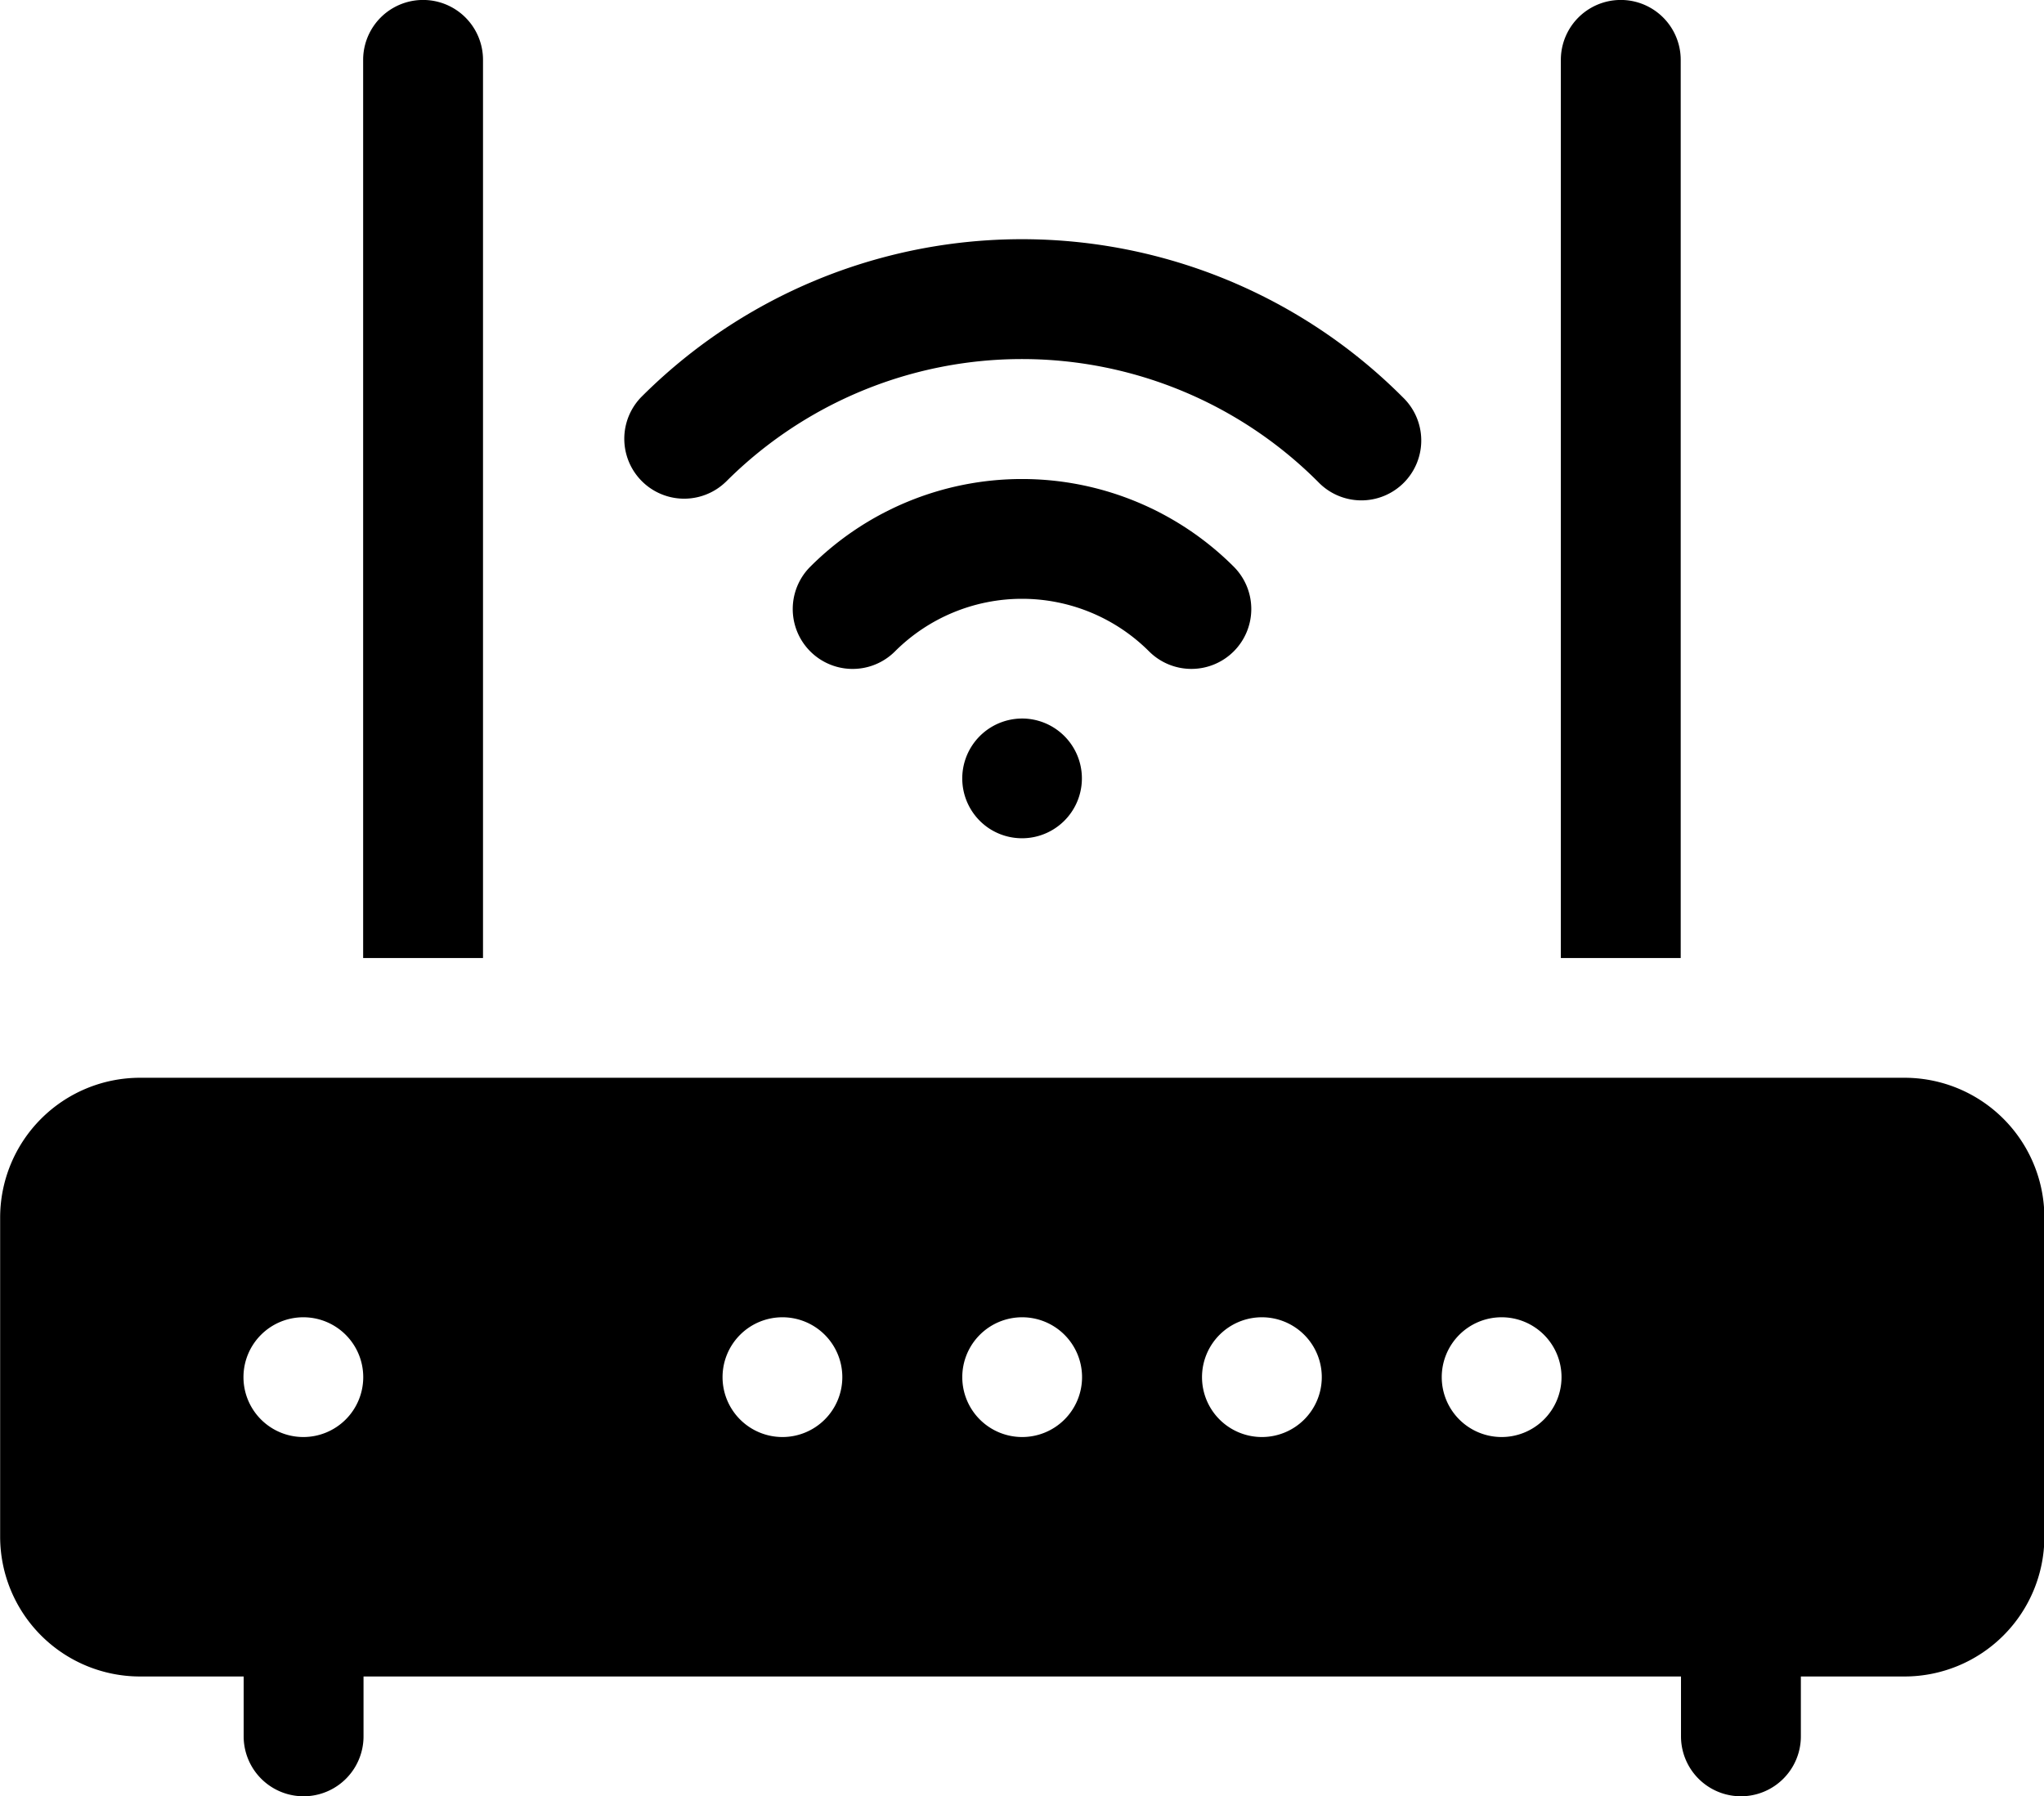 <svg xmlns="http://www.w3.org/2000/svg" width="42.631" height="37.469" viewBox="0 0 42.631 37.469">
  <g id="Group_13715" data-name="Group 13715" transform="translate(-1217.299 -826.803)">
    <path id="Path_10216" data-name="Path 10216" d="M1263.25,828.052a1.249,1.249,0,1,0-2.5,0v18.735h2.5Z" transform="translate(-35.877)"/>
    <path id="Path_10217" data-name="Path 10217" d="M1406.505,828.052a1.249,1.249,0,0,0-2.5,0v18.735h2.5Z" transform="translate(-154.152)"/>
    <path id="Path_10218" data-name="Path 10218" d="M1257.016,955.733h-36.8a2.918,2.918,0,0,0-2.914,2.914v6.661a2.918,2.918,0,0,0,2.914,2.914h2.165v1.249a1.249,1.249,0,0,0,2.5,0v-1.249h27.478v1.249a1.249,1.249,0,0,0,2.5,0v-1.249h2.165a2.918,2.918,0,0,0,2.914-2.914v-6.661A2.918,2.918,0,0,0,1257.016,955.733Zm-33.39,7.494a1.249,1.249,0,1,1,1.249-1.249A1.249,1.249,0,0,1,1223.626,963.227Zm9.992,0a1.249,1.249,0,1,1,1.249-1.249A1.249,1.249,0,0,1,1233.618,963.227Zm5,0a1.249,1.249,0,1,1,1.249-1.249A1.249,1.249,0,0,1,1238.614,963.227Zm5,0a1.249,1.249,0,1,1,1.249-1.249A1.249,1.249,0,0,1,1243.61,963.227Zm5,0a1.249,1.249,0,1,1,1.249-1.249A1.249,1.249,0,0,1,1248.606,963.227Z" transform="translate(0 -106.448)"/>
    <path id="Path_10219" data-name="Path 10219" d="M1294.013,860.5a8.726,8.726,0,0,1,12.357,0,1.249,1.249,0,1,0,1.766-1.766,11.218,11.218,0,0,0-15.89,0,1.249,1.249,0,0,0,1.766,1.766Z" transform="translate(-61.578 -23.643)"/>
    <path id="Path_10220" data-name="Path 10220" d="M1332.937,915.043a1.249,1.249,0,1,0,.817-2.281,1.25,1.25,0,0,0-.817,2.281Z" transform="translate(-95.017 -70.965)"/>
    <path id="Path_10221" data-name="Path 10221" d="M1321.317,887.7a1.249,1.249,0,0,0,0-1.766,6.246,6.246,0,0,0-8.832,0,1.249,1.249,0,0,0,1.766,1.767,3.749,3.749,0,0,1,5.3,0A1.249,1.249,0,0,0,1321.317,887.7Z" transform="translate(-78.286 -47.31)"/>
  </g>
</svg>
